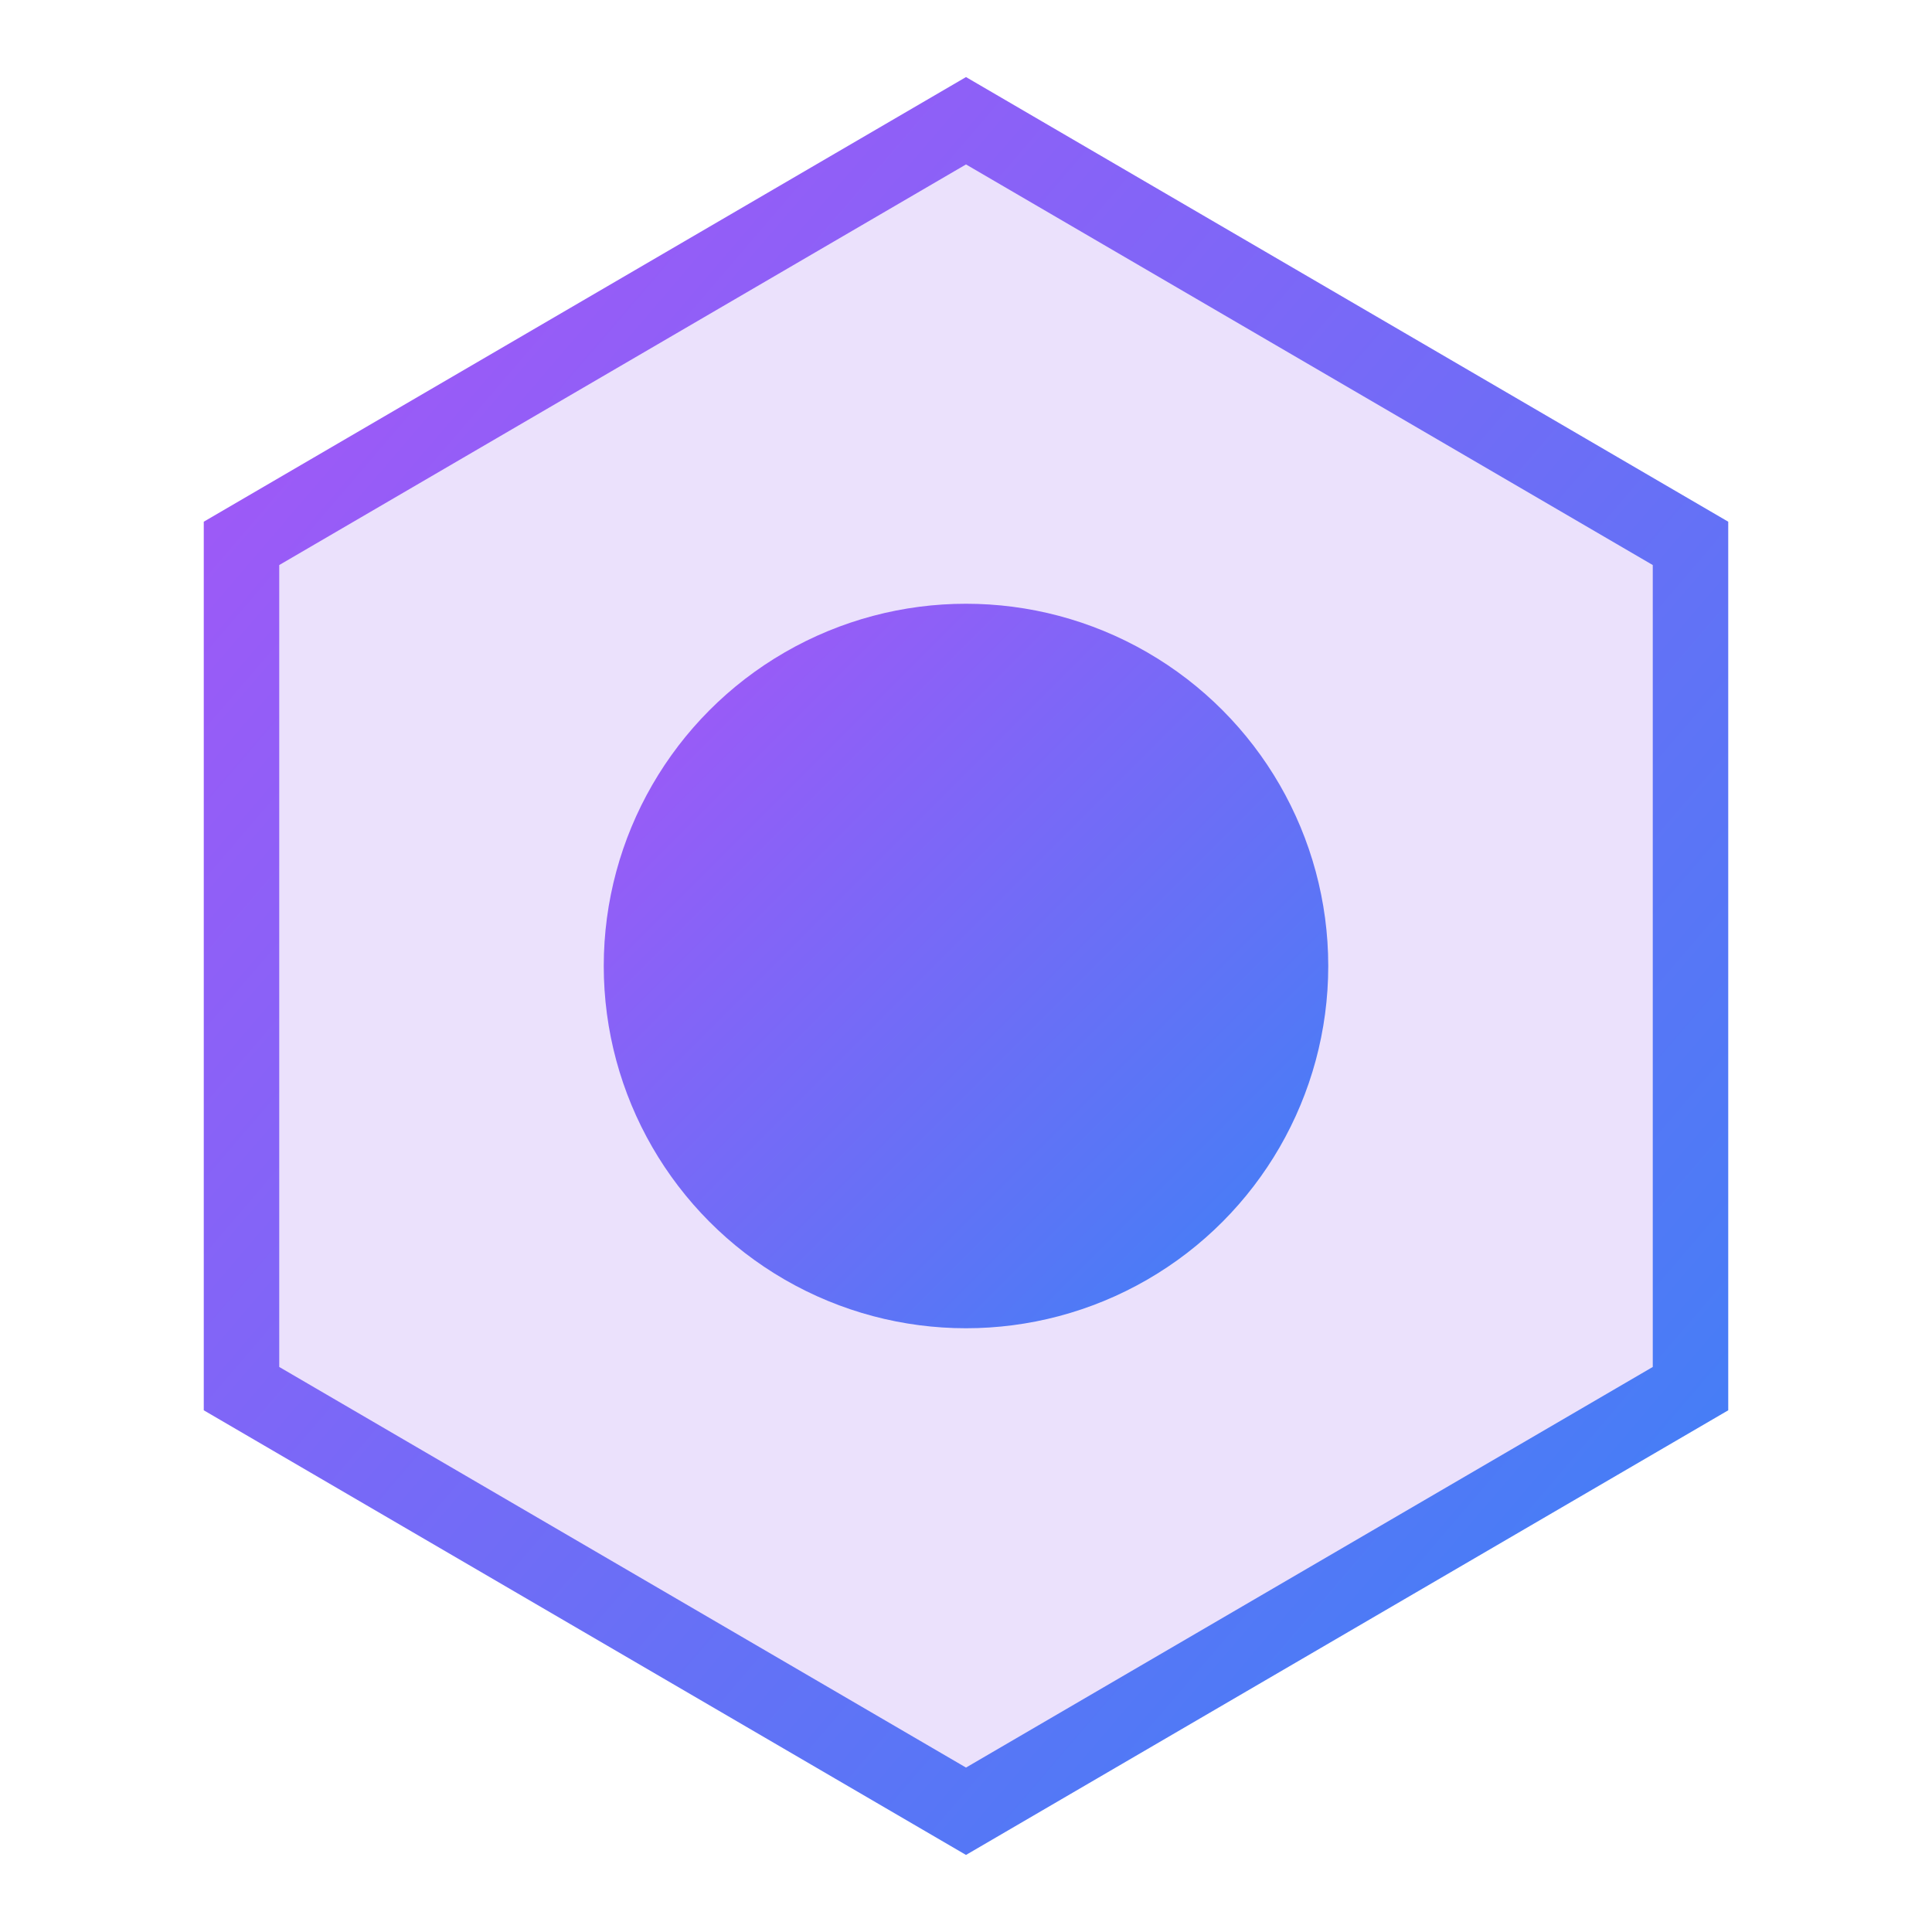 <svg viewBox="0 0 64 64" fill="none" xmlns="http://www.w3.org/2000/svg">
    <defs>
        <linearGradient id="grad" x1="0%" y1="0%" x2="100%" y2="100%">
            <stop offset="0%" stop-color="#a855f7"/>
            <stop offset="100%" stop-color="#3b82f6"/>
        </linearGradient>
    </defs>
    <polygon points="32,4 56,18 56,46 32,60 8,46 8,18" stroke="url(#grad)" stroke-width="2.5" fill="rgba(124,58,237,0.15)"/>
    <circle cx="32" cy="32" r="12" fill="url(#grad)"/>
</svg>
